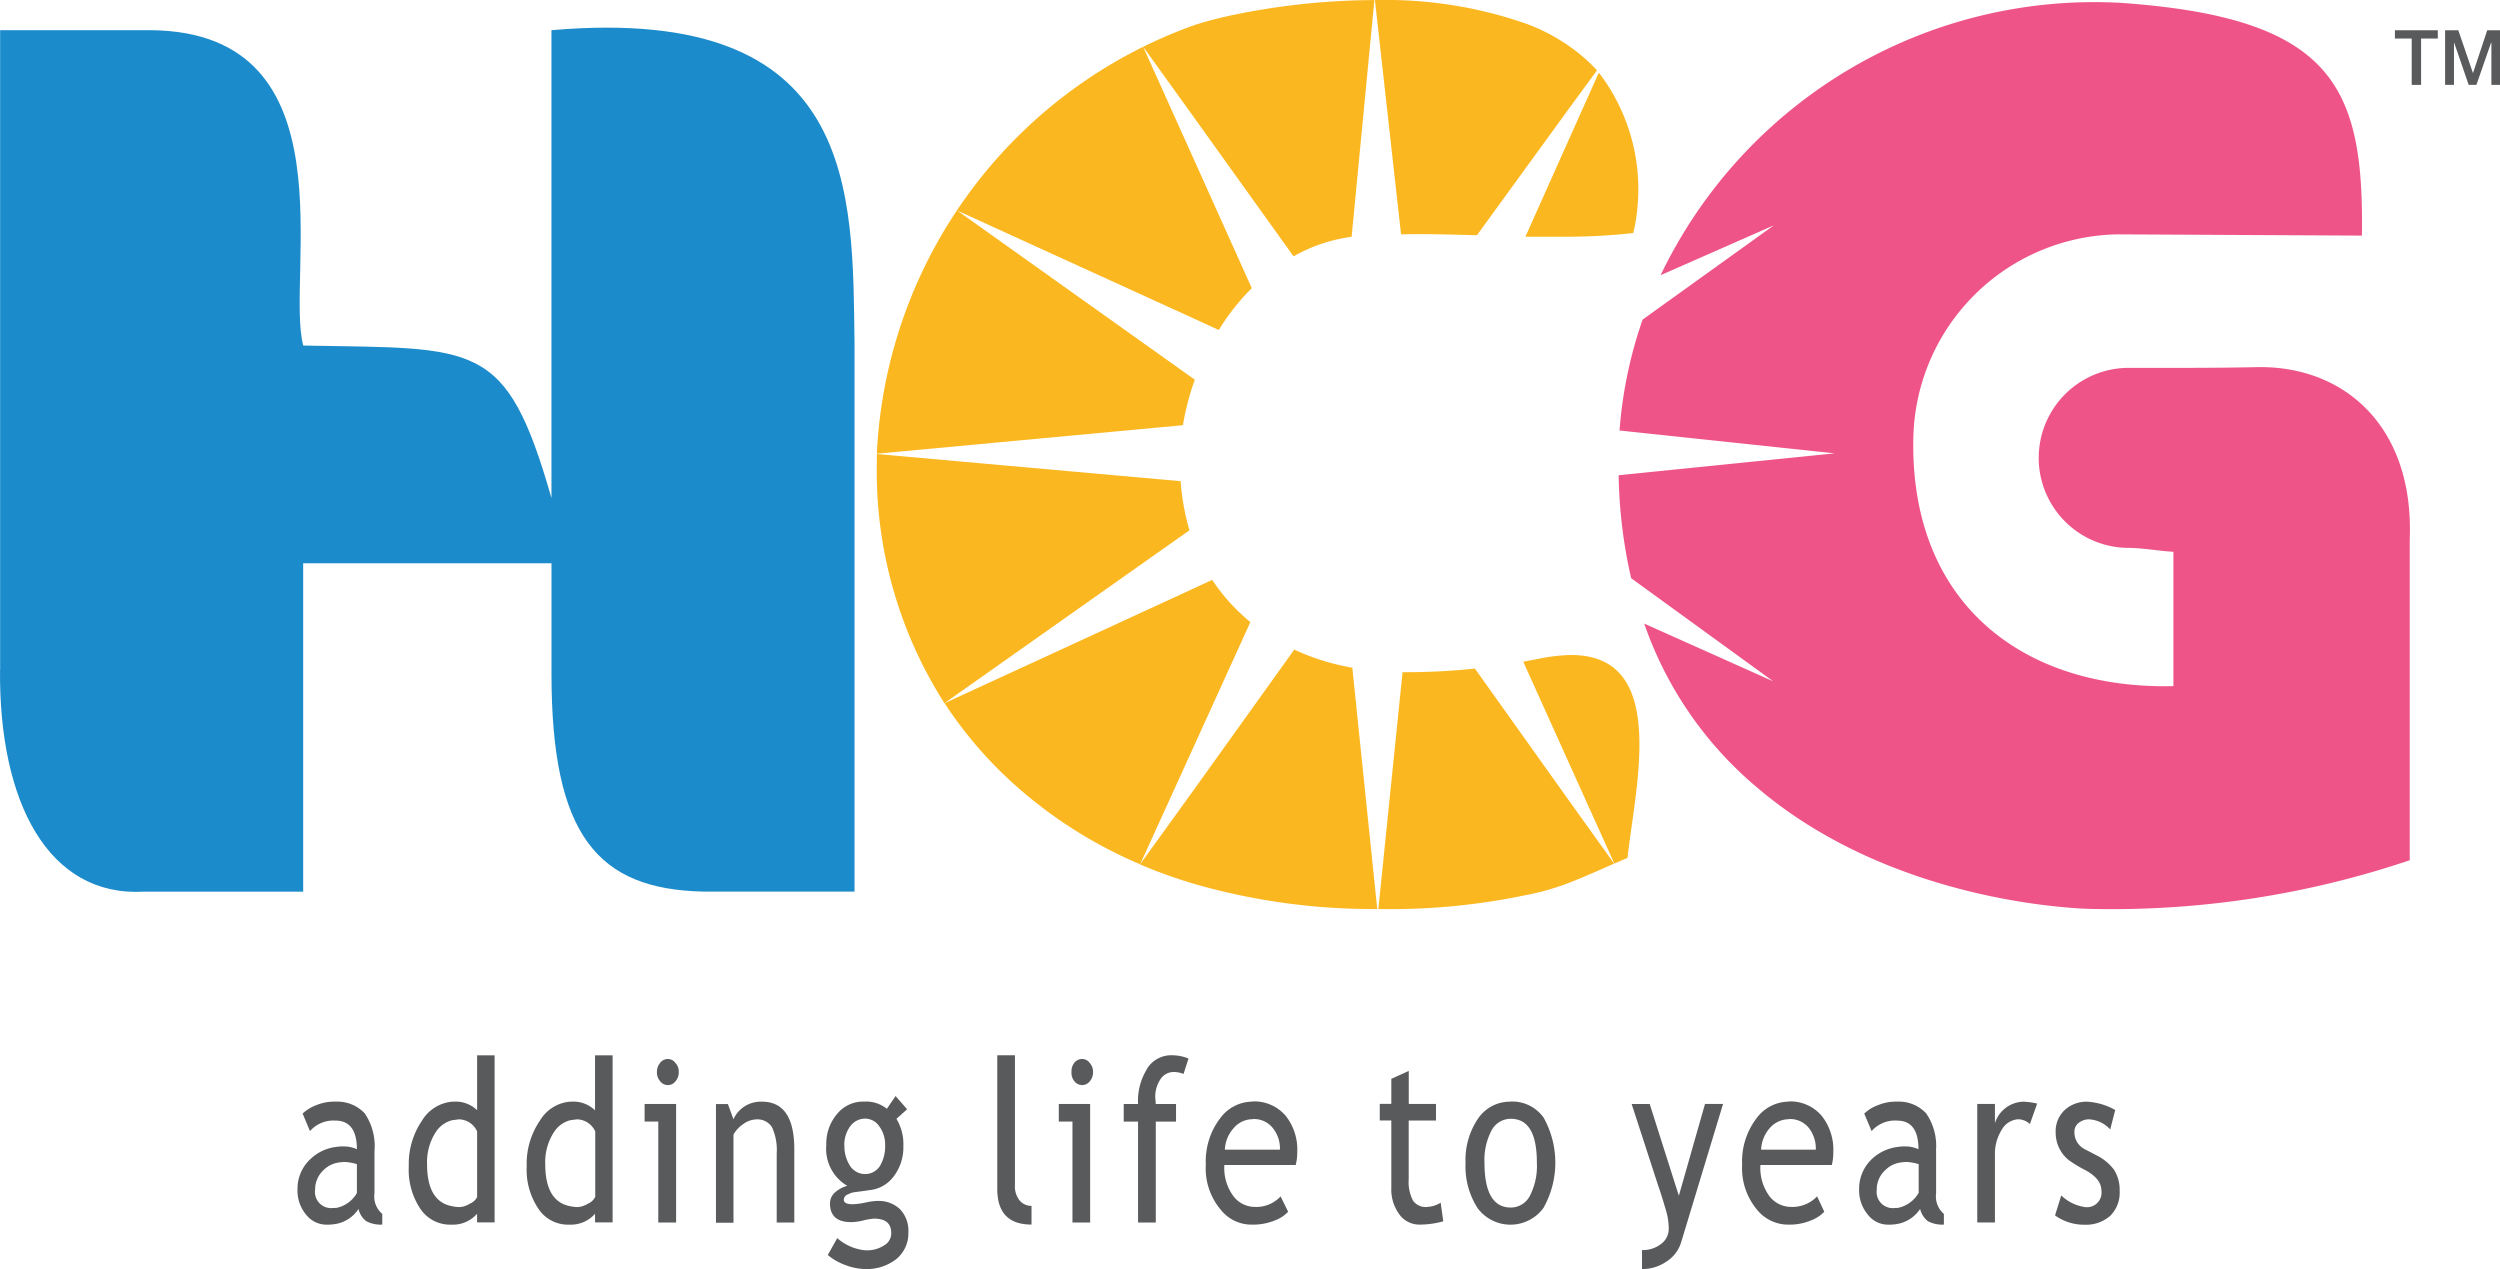 <svg xmlns="http://www.w3.org/2000/svg" width="75.772" height="38.465" viewBox="0 0 75.772 38.465">
  <g id="HCG_Logo" data-name="HCG Logo" transform="translate(0.004 -158.57)">
    <path id="Path_34297" data-name="Path 34297" d="M272.389,182.739a11.309,11.309,0,0,1-3.5-5.034l3.912,1.751-4.308-3.127a15.084,15.084,0,0,1-.379-3.12l6.549-.664-6.522-.692a13.2,13.2,0,0,1,.7-3.362l3.978-2.857-3.433,1.512a14.58,14.58,0,0,1,13.975-8.253c6.418.458,7.344,2.538,7.281,7.053l-7.406-.038a6.3,6.3,0,0,0-6.189,6.128c-.126,5.018,3.288,7.671,7.882,7.565v-4.072c-.481-.027-.924-.119-1.407-.119a2.728,2.728,0,0,1,0-5.455c1.3,0,2.617.005,3.925-.022,2.639-.059,4.782,1.781,4.644,5.226v9.719a28.27,28.27,0,0,1-9.576,1.477c.022,0-5.832-.015-10.125-3.614" transform="translate(-219.059 -0.235)" fill="#ee5488"/>
    <path id="Path_34298" data-name="Path 34298" d="M154.85,170.078l-7.2-5.126,7.215,3.292.712.328a6.748,6.748,0,0,1,1-1.268l-1.709-3.8-1.587-3.523,1.587,2.207,2.975,4.152a4.822,4.822,0,0,1,1.76-.593l.69-7.175a21.416,21.416,0,0,0-4.406.478c-.344.077-.688.165-1.021.271a14.524,14.524,0,0,0-9.653,13l9.278-.864a7.719,7.719,0,0,1,.359-1.378" transform="translate(-118.641)" fill="#fbb71f"/>
    <path id="Path_34299" data-name="Path 34299" d="M154.438,234.593l-9.208-.823v.214a13.067,13.067,0,0,0,2.048,7.338l7.426-5.241a7.005,7.005,0,0,1-.267-1.486" transform="translate(-118.657 -61.439)" fill="#fbb71f"/>
    <path id="Path_34300" data-name="Path 34300" d="M156.34,275.057l.016-.007h0l-.015.009" transform="translate(-127.734 -95.165)" fill="#fbb71f"/>
    <path id="Path_34301" data-name="Path 34301" d="M252.652,175.574c.437,0,.873,0,1.31,0a18.582,18.582,0,0,0,1.956-.112,5.811,5.811,0,0,0-1.043-4.862l-.915,2.042-1.31,2.93" transform="translate(-206.42 -9.829)" fill="#fbb71f"/>
    <path id="Path_34302" data-name="Path 34302" d="M230.813,165.706l2.783-3.83.855-1.166a5.117,5.117,0,0,0-.855-.741,5.74,5.74,0,0,0-1.232-.651,12.858,12.858,0,0,0-4.644-.737l.792,7.1c.767-.018,1.537.007,2.3.026" transform="translate(-186.052 -0.008)" fill="#fbb71f"/>
    <path id="Path_34303" data-name="Path 34303" d="M165.69,255.889c-.093-.073-.176-.15-.254-.223a5.632,5.632,0,0,1-.9-1.056l-.512.238-7.6,3.5a12.484,12.484,0,0,0,2.156,2.5,13.758,13.758,0,0,0,3.771,2.383l1.676-3.68,1.667-3.665" transform="translate(-127.799 -78.465)" fill="#fbb71f"/>
    <path id="Path_34304" data-name="Path 34304" d="M253.684,267.066a5.443,5.443,0,0,0-.778.086c-.192.04-.393.077-.6.115l1.374,3.047,1.387,3.071.4-.174c.242-2.216,1.265-6.211-1.782-6.145" transform="translate(-206.142 -88.642)" fill="#fbb71f"/>
    <path id="Path_34305" data-name="Path 34305" d="M231.22,269.3a19.489,19.489,0,0,1-2.064.11h-.132l-.734,7.179h.077a19.944,19.944,0,0,0,4.406-.425,7.4,7.4,0,0,0,1.285-.366c.306-.117.688-.28,1.378-.587l-1.378-1.923-2.842-3.987" transform="translate(-186.518 -90.467)" fill="#fbb71f"/>
    <path id="Path_34306" data-name="Path 34306" d="M193.494,266.152l-3,4.189-1.676,2.322a15.119,15.119,0,0,0,1.676.6,19.548,19.548,0,0,0,5.515.752l-.756-7.314a7,7,0,0,1-1.762-.549" transform="translate(-154.27 -87.894)" fill="#fbb71f"/>
    <path id="Path_34307" data-name="Path 34307" d="M0,182.61V163.227H4.587c6.134.075,4.044,7.477,4.6,9.558,5.283.1,6.145-.187,7.523,4.621V163.227c9.311-.807,9.124,4.906,9.186,9.508v16.6H21.3c-3.18-.075-4.589-1.689-4.589-6.6v-3.351H9.185v9.953H4.369c-2.921.17-4.408-2.728-4.372-6.727" transform="translate(0 -3.742)" fill="#1c8bcb"/>
    <path id="Path_34308" data-name="Path 34308" d="M396.66,163.58h1.3v.251h-.507v1.405h-.284v-1.405h-.509Z" transform="translate(-324.077 -4.093)" fill="#595a5b"/>
    <path id="Path_34309" data-name="Path 34309" d="M404.97,163.58h.4l.445,1.3h0l.432-1.3h.388v1.656h-.262v-1.275h-.011l-.443,1.275h-.234l-.439-1.275h-.007v1.275h-.269Z" transform="translate(-330.866 -4.093)" fill="#595a5b"/>
    <path id="Path_34310" data-name="Path 34310" d="M51.638,342.514a1.765,1.765,0,0,0-.3-1.131,1.14,1.14,0,0,0-.871-.353h-.079a1.386,1.386,0,0,0-.511.106,1.212,1.212,0,0,0-.419.256l.223.531a.944.944,0,0,1,.769-.318h.018c.421.005.635.3.635.867a.963.963,0,0,0-.384-.084,1.228,1.228,0,0,0-.251.016,1.348,1.348,0,0,0-.765.36,1.219,1.219,0,0,0-.4.926,1.136,1.136,0,0,0,.254.758.787.787,0,0,0,.611.311,1.555,1.555,0,0,0,.3-.022,1.034,1.034,0,0,0,.683-.454.662.662,0,0,0,.232.368.918.918,0,0,0,.489.106v-.324a.694.694,0,0,1-.236-.629v-1.292m-.531,1.285a.926.926,0,0,1-.635.456h-.082a.489.489,0,0,1-.551-.556.8.8,0,0,1,.254-.591.81.81,0,0,1,.377-.214,1.228,1.228,0,0,1,.276-.033,1.591,1.591,0,0,1,.359.066v.871Z" transform="translate(-40.29 -149.071)" fill="#595a5b"/>
    <path id="Path_34311" data-name="Path 34311" d="M69.781,335.025a.935.935,0,0,0-.71-.26h-.042a1.191,1.191,0,0,0-.92.575,2.329,2.329,0,0,0-.4,1.38,2.129,2.129,0,0,0,.346,1.286,1.086,1.086,0,0,0,.919.487h.053a.969.969,0,0,0,.752-.331v.262h.531V333.36H69.78v1.667m0,2.633a.45.45,0,0,1-.227.2.626.626,0,0,1-.3.1,1.111,1.111,0,0,1-.229-.026c-.509-.092-.761-.52-.761-1.272a1.673,1.673,0,0,1,.264-.975.834.834,0,0,1,.5-.36l.2-.026a.617.617,0,0,1,.553.366v1.993Z" transform="translate(-55.323 -142.805)" fill="#595a5b"/>
    <path id="Path_34312" data-name="Path 34312" d="M89.281,335.025a.937.937,0,0,0-.708-.26h-.046a1.177,1.177,0,0,0-.913.575,2.307,2.307,0,0,0-.4,1.38,2.117,2.117,0,0,0,.351,1.286,1.072,1.072,0,0,0,.911.487h.055a.973.973,0,0,0,.754-.331v.262h.532V333.36h-.532v1.667m0,2.633a.434.434,0,0,1-.221.2.675.675,0,0,1-.3.1,1.055,1.055,0,0,1-.229-.026c-.505-.092-.759-.52-.759-1.272a1.66,1.66,0,0,1,.265-.975.832.832,0,0,1,.494-.36l.2-.026a.622.622,0,0,1,.556.366v1.993Z" transform="translate(-71.254 -142.805)" fill="#595a5b"/>
    <path id="Path_34313" data-name="Path 34313" d="M106.76,341.953h.415v3.06h.54V341.42h-.955Z" transform="translate(-87.227 -149.39)" fill="#595a5b"/>
    <path id="Path_34314" data-name="Path 34314" d="M109.161,333.97a.294.294,0,0,0-.236.113.424.424,0,0,0-.1.282.405.405,0,0,0,.1.282.29.29,0,0,0,.232.113.283.283,0,0,0,.229-.113.406.406,0,0,0,.1-.282.378.378,0,0,0-.1-.274.281.281,0,0,0-.229-.121" transform="translate(-88.918 -143.303)" fill="#595a5b"/>
    <path id="Path_34315" data-name="Path 34315" d="M119.974,341.032a.906.906,0,0,0-.864.533l-.168-.461h-.362V344.7h.531v-2.672a.939.939,0,0,1,.3-.32.7.7,0,0,1,.384-.139.523.523,0,0,1,.481.232,1.651,1.651,0,0,1,.145.8v2.093h.533v-2.225c0-.957-.328-1.438-.983-1.438" transform="translate(-96.884 -149.071)" fill="#595a5b"/>
    <path id="Path_34316" data-name="Path 34316" d="M138.432,343.287a2.019,2.019,0,0,0-.379.053h-.006a1.989,1.989,0,0,1-.37.049c-.183,0-.271-.048-.271-.134a.177.177,0,0,1,.126-.165.569.569,0,0,1,.212-.068l.3-.04.135-.02a1.035,1.035,0,0,0,.745-.425,1.452,1.452,0,0,0,.287-.909,1.484,1.484,0,0,0-.21-.827l.324-.291-.35-.4-.264.386a1,1,0,0,0-.67-.218h-.026a1.014,1.014,0,0,0-.811.373,1.384,1.384,0,0,0-.329.939,1.3,1.3,0,0,0,.635,1.241.915.915,0,0,0-.371.2.441.441,0,0,0-.152.331c0,.382.216.569.64.569a1.628,1.628,0,0,0,.364-.049l.049-.013a2.18,2.18,0,0,1,.276-.044c.355,0,.527.143.527.439a.415.415,0,0,1-.207.366.922.922,0,0,1-.569.154h-.026a1.489,1.489,0,0,1-.834-.368l-.287.511a1.731,1.731,0,0,0,.52.3,1.8,1.8,0,0,0,.6.126h.013a1.447,1.447,0,0,0,.941-.3,1,1,0,0,0,.368-.805.944.944,0,0,0-.245-.7.923.923,0,0,0-.69-.258m-1.006-1.689a.938.938,0,0,1,.177-.571.557.557,0,0,1,.445-.236h.005a.517.517,0,0,1,.434.236.922.922,0,0,1,.176.571,1.14,1.14,0,0,1-.159.631.527.527,0,0,1-.448.242h-.005a.544.544,0,0,1-.452-.249,1.1,1.1,0,0,1-.17-.624" transform="translate(-111.835 -148.32)" fill="#595a5b"/>
    <path id="Path_34317" data-name="Path 34317" d="M165.706,337.293V333.35h-.536V337.4c0,.727.348,1.082,1.038,1.082v-.567a.455.455,0,0,1-.366-.17.686.686,0,0,1-.137-.454" transform="translate(-134.948 -142.797)" fill="#595a5b"/>
    <path id="Path_34318" data-name="Path 34318" d="M177.78,333.97a.306.306,0,0,0-.234.113.438.438,0,0,0-.086.282.409.409,0,0,0,.091.282.293.293,0,0,0,.463,0,.42.42,0,0,0,.1-.282.391.391,0,0,0-.1-.274.281.281,0,0,0-.234-.121" transform="translate(-144.989 -143.303)" fill="#595a5b"/>
    <path id="Path_34319" data-name="Path 34319" d="M175.36,341.953h.414v3.06h.536V341.42h-.95Z" transform="translate(-143.273 -149.39)" fill="#595a5b"/>
    <path id="Path_34320" data-name="Path 34320" d="M186.837,333.747a1.827,1.827,0,0,0-.284,1.08h-.434v.534h.434v3.06h.538v-3.06h.613v-.534h-.613l-.016-.19a.951.951,0,0,1,.157-.56.484.484,0,0,1,.4-.22.821.821,0,0,1,.3.06l.15-.467a1.356,1.356,0,0,0-.5-.1.868.868,0,0,0-.752.4" transform="translate(-152.064 -142.797)" fill="#595a5b"/>
    <path id="Path_34321" data-name="Path 34321" d="M201.117,341.022a1.22,1.22,0,0,0-.953.479,2.154,2.154,0,0,0-.454,1.429,1.935,1.935,0,0,0,.446,1.361,1.193,1.193,0,0,0,.955.459h.005a1.743,1.743,0,0,0,.71-.137,1.02,1.02,0,0,0,.379-.254l-.229-.465a1,1,0,0,1-.759.32l-.1-.005a.817.817,0,0,1-.554-.3,1.428,1.428,0,0,1-.291-.966h2.163a1.616,1.616,0,0,0,.046-.39,1.639,1.639,0,0,0-.355-1.107,1.254,1.254,0,0,0-1.008-.43m0,1.462h-.831a1.041,1.041,0,0,1,.264-.65.754.754,0,0,1,.567-.273l.031-.005a.724.724,0,0,1,.6.284.979.979,0,0,1,.207.644Z" transform="translate(-163.167 -149.063)" fill="#595a5b"/>
    <path id="Path_34322" data-name="Path 34322" d="M229.938,340.075a.475.475,0,0,1-.408-.192,1.223,1.223,0,0,1-.132-.65v-1.779h.827v-.505H229.4v-1l-.529.24v.758h-.35v.505h.35v2.037a1.272,1.272,0,0,0,.243.807.743.743,0,0,0,.6.311,2.625,2.625,0,0,0,.732-.1l-.079-.564a.835.835,0,0,1-.426.128" transform="translate(-186.706 -144.921)" fill="#595a5b"/>
    <path id="Path_34323" data-name="Path 34323" d="M244.1,341.04a1.163,1.163,0,0,0-.983.512,2.228,2.228,0,0,0-.379,1.345,2.336,2.336,0,0,0,.364,1.367,1.24,1.24,0,0,0,1.995,0,2.8,2.8,0,0,0,.009-2.738,1.162,1.162,0,0,0-1-.49m.587,2.846a.649.649,0,0,1-.587.366c-.527,0-.794-.456-.794-1.354a1.919,1.919,0,0,1,.214-.983.66.66,0,0,1,.58-.353c.534,0,.794.443.794,1.336a1.97,1.97,0,0,1-.207.988" transform="translate(-198.323 -149.079)" fill="#595a5b"/>
    <path id="Path_34324" data-name="Path 34324" d="M271.669,344.188l-.882-2.776h-.547l.811,2.494c.1.287.168.527.225.715a1.909,1.909,0,0,1,.088.582.567.567,0,0,1-.234.454.9.9,0,0,1-.576.183v.575a1.275,1.275,0,0,0,.747-.231,1.047,1.047,0,0,0,.436-.569l1.274-4.205h-.547l-.791,2.776" transform="translate(-220.791 -149.382)" fill="#595a5b"/>
    <path id="Path_34325" data-name="Path 34325" d="M289.943,341.022h0a1.223,1.223,0,0,0-.955.479,2.155,2.155,0,0,0-.456,1.429,1.961,1.961,0,0,0,.446,1.361,1.214,1.214,0,0,0,.963.459h0a1.687,1.687,0,0,0,.7-.137,1.077,1.077,0,0,0,.381-.254l-.218-.465a1.037,1.037,0,0,1-.769.32l-.1-.005a.841.841,0,0,1-.56-.3,1.447,1.447,0,0,1-.289-.966h2.165a1.619,1.619,0,0,0,.044-.39,1.649,1.649,0,0,0-.357-1.107,1.251,1.251,0,0,0-1-.43m0,1.462h-.831a1.069,1.069,0,0,1,.258-.65.78.78,0,0,1,.573-.273l.027-.005a.728.728,0,0,1,.6.284,1.019,1.019,0,0,1,.2.644h-.829Z" transform="translate(-235.734 -149.063)" fill="#595a5b"/>
    <path id="Path_34326" data-name="Path 34326" d="M310.241,342.514a1.721,1.721,0,0,0-.3-1.131,1.13,1.13,0,0,0-.869-.353H309a1.4,1.4,0,0,0-.514.106,1.2,1.2,0,0,0-.419.256l.223.531a.944.944,0,0,1,.772-.318h.009c.432.005.639.3.639.867a.949.949,0,0,0-.382-.084,1.329,1.329,0,0,0-.254.016,1.387,1.387,0,0,0-.769.36,1.235,1.235,0,0,0-.393.926,1.138,1.138,0,0,0,.258.758.773.773,0,0,0,.609.311,1.441,1.441,0,0,0,.295-.022,1.046,1.046,0,0,0,.686-.454.683.683,0,0,0,.232.368.913.913,0,0,0,.489.106v-.324a.7.7,0,0,1-.236-.629v-1.292m-.531,1.285a.936.936,0,0,1-.639.456H309a.489.489,0,0,1-.553-.556.784.784,0,0,1,.258-.591.8.8,0,0,1,.373-.214,1.3,1.3,0,0,1,.28-.033,1.542,1.542,0,0,1,.359.066v.873Z" transform="translate(-251.568 -149.071)" fill="#595a5b"/>
    <path id="Path_34327" data-name="Path 34327" d="M328,341.682v-.575h-.536V344.7H328v-2.059a1.368,1.368,0,0,1,.207-.752.621.621,0,0,1,.5-.317.548.548,0,0,1,.353.145l.22-.62a2.244,2.244,0,0,0-.414-.057.929.929,0,0,0-.864.644" transform="translate(-267.54 -149.079)" fill="#595a5b"/>
    <path id="Path_34328" data-name="Path 34328" d="M342.172,343.114a1.491,1.491,0,0,0-.511-.439l-.384-.2a.571.571,0,0,1-.32-.522.332.332,0,0,1,.126-.276.5.5,0,0,1,.32-.11.942.942,0,0,1,.639.306l.152-.589a1.958,1.958,0,0,0-.831-.251.976.976,0,0,0-.7.251.886.886,0,0,0-.274.692,1.083,1.083,0,0,0,.049.317,1.056,1.056,0,0,0,.361.52,4.191,4.191,0,0,0,.5.3c.315.172.476.377.476.613a.441.441,0,0,1-.5.5,1.307,1.307,0,0,1-.717-.353l-.188.606a1.511,1.511,0,0,0,.891.282,1.108,1.108,0,0,0,.785-.273.99.99,0,0,0,.282-.756,1.115,1.115,0,0,0-.159-.617" transform="translate(-278.088 -149.071)" fill="#595a5b"/>
  </g>
</svg>
